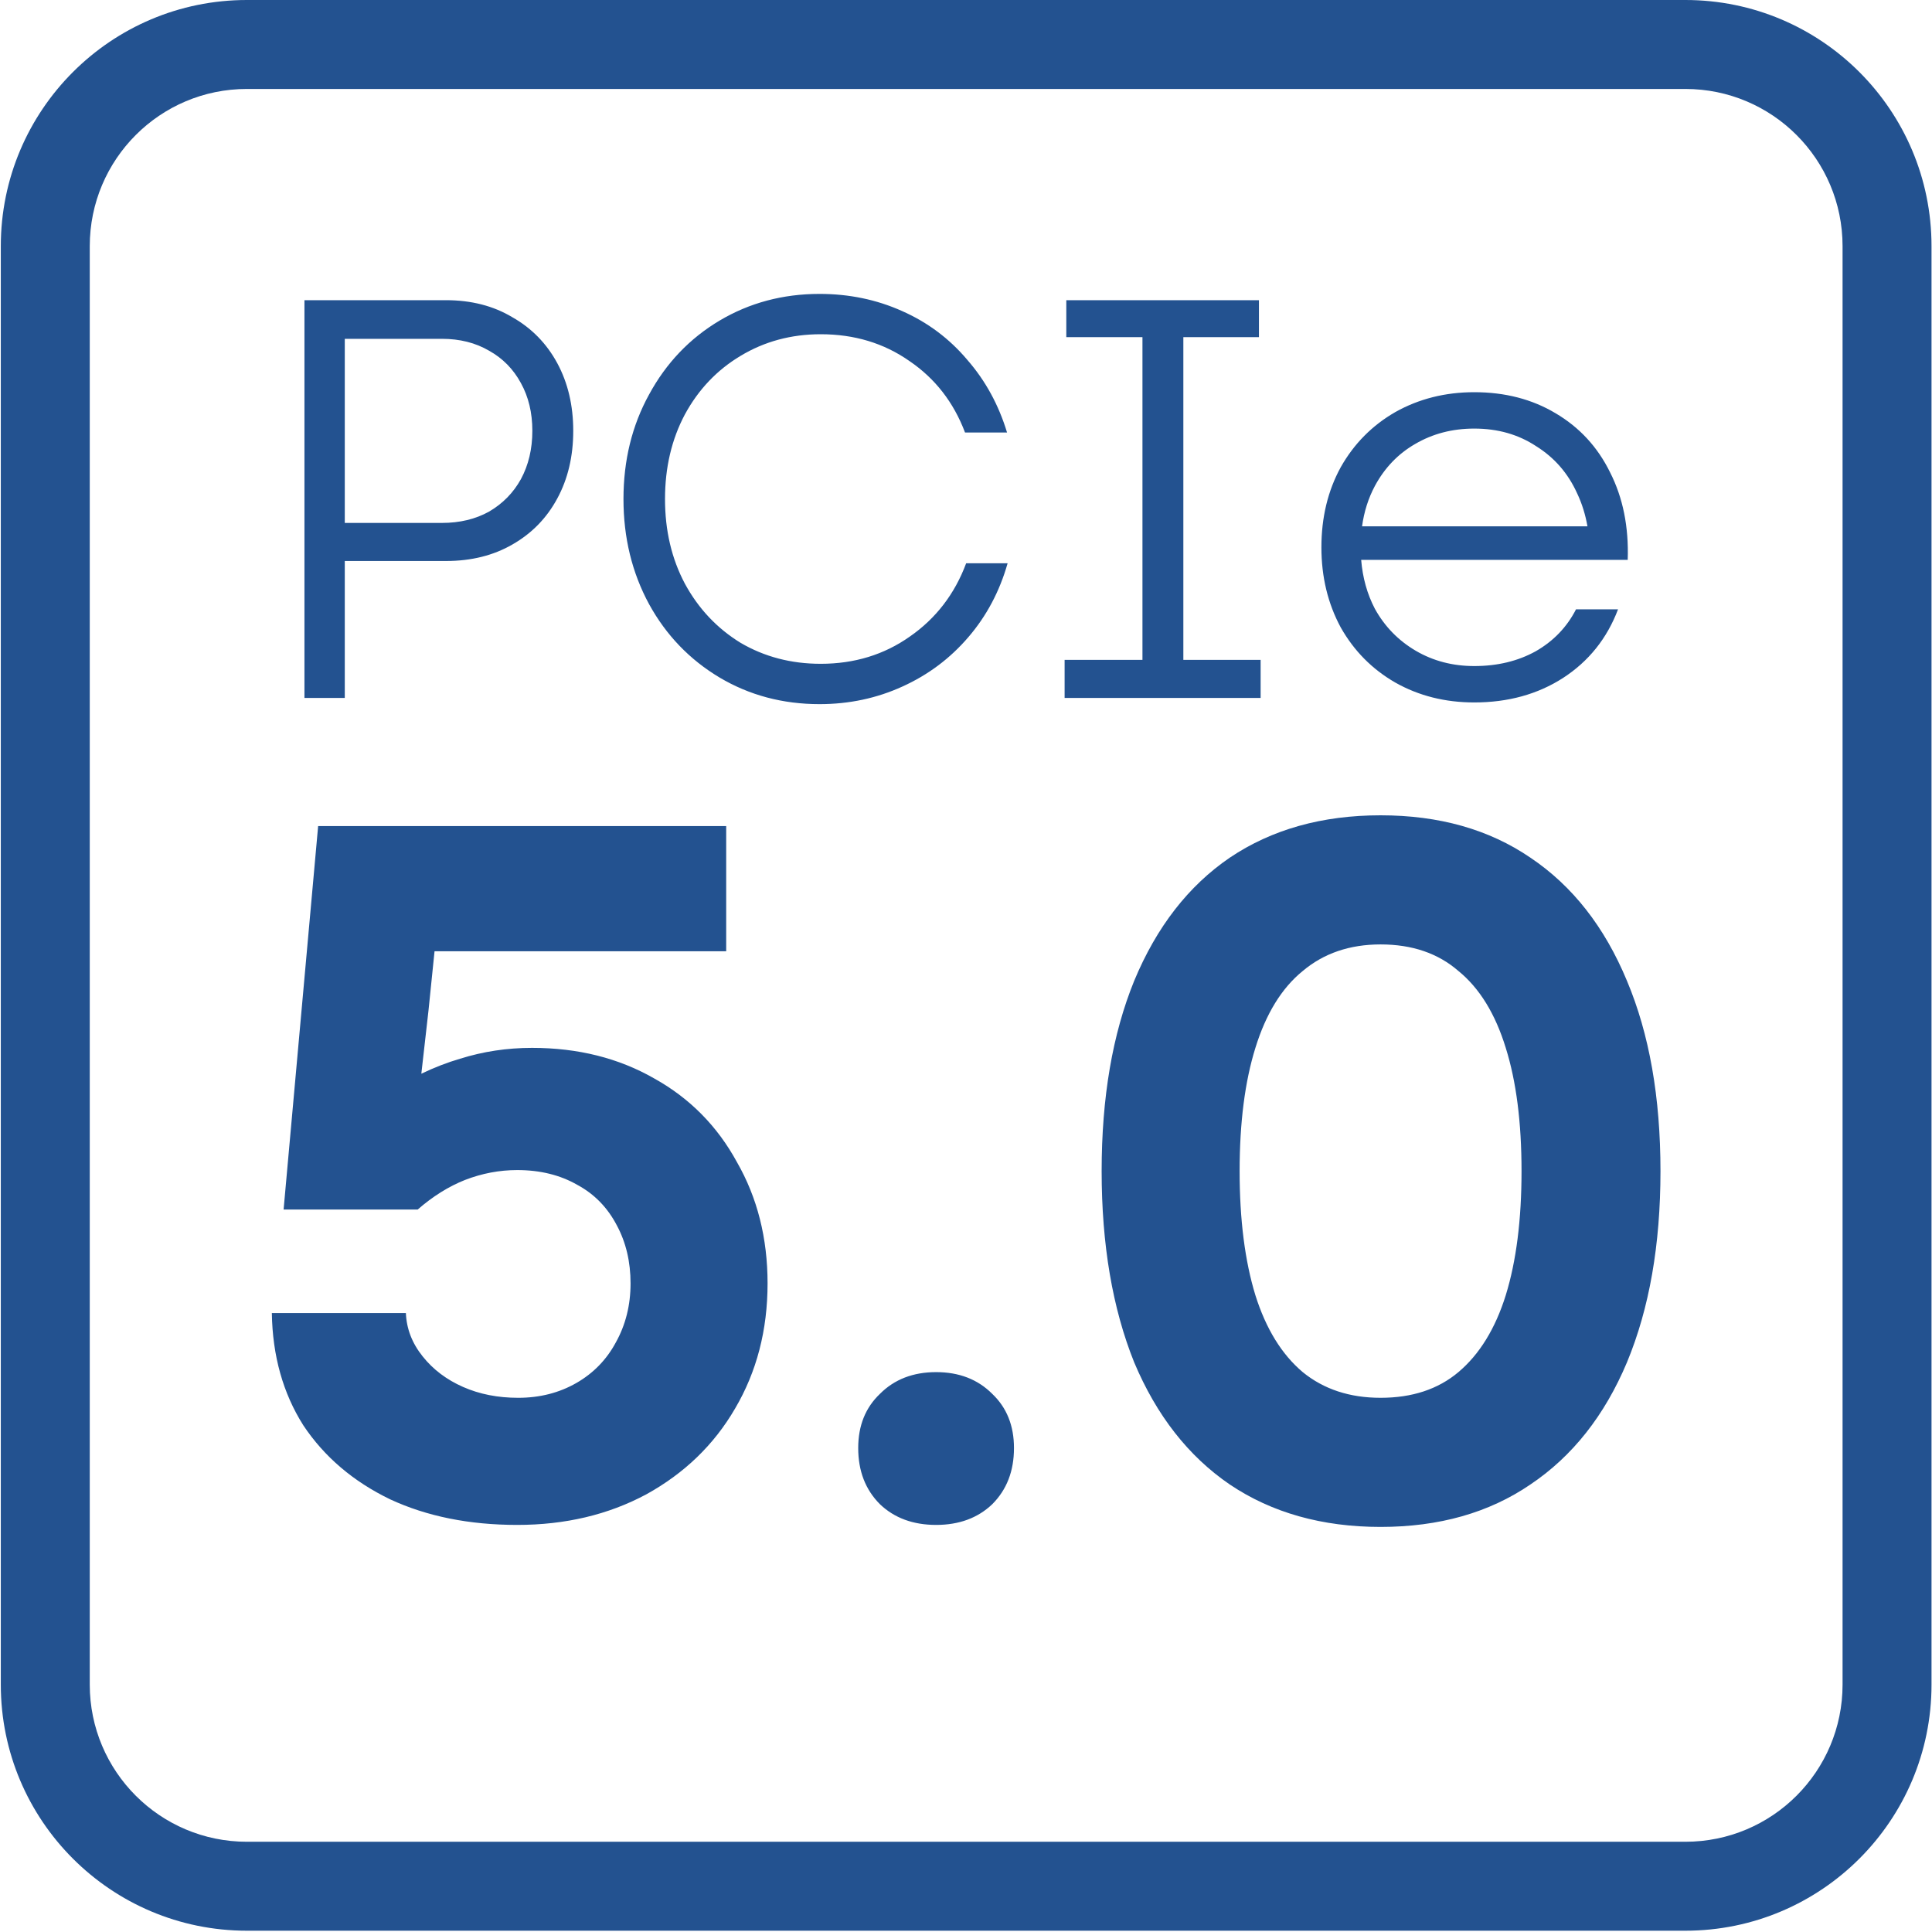 <svg width="24" height="24" viewBox="0 0 24 24" fill="none" xmlns="http://www.w3.org/2000/svg">
<g clip-path="url(#clip0_88_20995)">
<path fill-rule="evenodd" clip-rule="evenodd" d="M20.936 0H3.067C1.379 0 0.01 1.369 0.01 3.058V20.927C0.01 22.615 1.379 23.984 3.067 23.984H20.936C22.625 23.984 23.994 22.615 23.994 20.927V3.058C23.994 1.369 22.625 0 20.936 0ZM1.115 3.058C1.115 1.979 1.989 1.105 3.067 1.105H20.936C22.015 1.105 22.889 1.979 22.889 3.058V20.927C22.889 22.005 22.015 22.879 20.936 22.879H3.067C1.989 22.879 1.115 22.005 1.115 20.927V3.058ZM4.846 18.625C5.303 18.837 5.829 18.943 6.425 18.943C7.021 18.943 7.556 18.817 8.029 18.563C8.502 18.302 8.87 17.947 9.131 17.498C9.4 17.041 9.535 16.523 9.535 15.943C9.535 15.38 9.408 14.878 9.155 14.437C8.911 13.989 8.568 13.642 8.127 13.397C7.686 13.144 7.18 13.017 6.609 13.017C6.299 13.017 6.001 13.062 5.715 13.152C5.557 13.198 5.397 13.26 5.234 13.338L5.323 12.552L5.398 11.817H9.021V10.262H3.952L3.523 15.025H5.189C5.376 14.862 5.572 14.739 5.776 14.658C5.988 14.576 6.205 14.535 6.425 14.535C6.711 14.535 6.96 14.597 7.172 14.719C7.384 14.833 7.547 15.001 7.662 15.221C7.776 15.433 7.833 15.674 7.833 15.943C7.833 16.213 7.772 16.458 7.649 16.678C7.535 16.89 7.372 17.058 7.16 17.18C6.947 17.302 6.707 17.364 6.437 17.364C6.184 17.364 5.956 17.319 5.752 17.229C5.548 17.139 5.38 17.013 5.25 16.849C5.119 16.686 5.05 16.506 5.042 16.311H3.377C3.385 16.841 3.515 17.306 3.768 17.706C4.029 18.098 4.389 18.404 4.846 18.625ZM11.629 18.943C11.343 18.943 11.11 18.857 10.931 18.686C10.751 18.506 10.661 18.274 10.661 17.988C10.661 17.71 10.751 17.486 10.931 17.315C11.11 17.135 11.343 17.045 11.629 17.045C11.914 17.045 12.147 17.135 12.326 17.315C12.506 17.486 12.596 17.71 12.596 17.988C12.596 18.274 12.506 18.506 12.326 18.686C12.147 18.857 11.914 18.943 11.629 18.943ZM15.277 18.441C15.799 18.792 16.424 18.968 17.15 18.968C17.877 18.968 18.497 18.792 19.011 18.441C19.534 18.09 19.933 17.584 20.211 16.923C20.489 16.253 20.627 15.462 20.627 14.548C20.627 13.633 20.489 12.846 20.211 12.185C19.933 11.515 19.534 11.005 19.011 10.654C18.497 10.303 17.877 10.128 17.15 10.128C16.424 10.128 15.799 10.303 15.277 10.654C14.763 11.005 14.367 11.515 14.089 12.185C13.82 12.846 13.685 13.633 13.685 14.548C13.685 15.462 13.82 16.253 14.089 16.923C14.367 17.584 14.763 18.09 15.277 18.441ZM18.117 17.045C17.864 17.258 17.542 17.364 17.15 17.364C16.767 17.364 16.444 17.258 16.183 17.045C15.922 16.825 15.726 16.506 15.595 16.09C15.465 15.666 15.399 15.152 15.399 14.548C15.399 13.944 15.465 13.434 15.595 13.017C15.726 12.593 15.922 12.274 16.183 12.062C16.444 11.842 16.767 11.732 17.15 11.732C17.542 11.732 17.864 11.842 18.117 12.062C18.378 12.274 18.575 12.593 18.705 13.017C18.836 13.434 18.901 13.944 18.901 14.548C18.901 15.152 18.836 15.666 18.705 16.09C18.575 16.506 18.378 16.825 18.117 17.045ZM8.938 8.416C9.31 8.637 9.724 8.747 10.181 8.747C10.548 8.747 10.891 8.674 11.211 8.528C11.531 8.383 11.804 8.178 12.03 7.914C12.256 7.651 12.418 7.345 12.517 6.997H12.002C11.86 7.378 11.627 7.682 11.303 7.907C10.983 8.133 10.614 8.246 10.195 8.246C9.828 8.246 9.496 8.159 9.199 7.985C8.908 7.806 8.677 7.562 8.508 7.251C8.343 6.94 8.261 6.59 8.261 6.199C8.261 5.809 8.343 5.458 8.508 5.148C8.677 4.837 8.908 4.595 9.199 4.421C9.496 4.242 9.828 4.152 10.195 4.152C10.614 4.152 10.98 4.263 11.296 4.484C11.616 4.701 11.846 4.997 11.988 5.373H12.51C12.406 5.03 12.242 4.729 12.016 4.47C11.794 4.207 11.524 4.004 11.204 3.863C10.889 3.722 10.548 3.651 10.181 3.651C9.724 3.651 9.31 3.762 8.938 3.983C8.567 4.204 8.275 4.51 8.063 4.901C7.851 5.286 7.745 5.719 7.745 6.199C7.745 6.679 7.851 7.114 8.063 7.505C8.275 7.891 8.567 8.194 8.938 8.416ZM5.54 3.729H3.782V8.67H4.283V6.969H5.54C5.855 6.969 6.13 6.9 6.365 6.764C6.605 6.627 6.791 6.437 6.923 6.192C7.055 5.948 7.121 5.668 7.121 5.352C7.121 5.037 7.055 4.757 6.923 4.512C6.791 4.268 6.605 4.077 6.365 3.941C6.13 3.8 5.855 3.729 5.54 3.729ZM4.283 6.496H5.49C5.711 6.496 5.907 6.449 6.076 6.355C6.245 6.256 6.377 6.122 6.471 5.952C6.565 5.778 6.613 5.578 6.613 5.352C6.613 5.126 6.565 4.929 6.471 4.759C6.377 4.585 6.245 4.451 6.076 4.357C5.907 4.258 5.711 4.209 5.49 4.209H4.283V6.496ZM13.246 4.188H14.192V8.197H13.225V8.67H15.66V8.197H14.7V4.188H15.639V3.729H13.246V4.188ZM17.333 8.479C17.625 8.644 17.952 8.726 18.314 8.726C18.733 8.726 19.1 8.625 19.415 8.423C19.735 8.216 19.963 7.931 20.1 7.569H19.578C19.465 7.79 19.298 7.964 19.076 8.091C18.855 8.213 18.601 8.274 18.314 8.274C18.046 8.274 17.804 8.211 17.587 8.084C17.371 7.957 17.201 7.783 17.079 7.562C16.983 7.378 16.927 7.176 16.909 6.955H19.74H20.029H20.22C20.234 6.545 20.161 6.183 20.001 5.868C19.846 5.552 19.62 5.308 19.323 5.133C19.032 4.959 18.695 4.872 18.314 4.872C17.952 4.872 17.625 4.955 17.333 5.119C17.046 5.284 16.82 5.512 16.655 5.804C16.495 6.096 16.415 6.428 16.415 6.799C16.415 7.166 16.495 7.498 16.655 7.794C16.82 8.086 17.046 8.314 17.333 8.479ZM19.72 6.538C19.695 6.395 19.653 6.258 19.592 6.129C19.479 5.879 19.309 5.684 19.083 5.543C18.862 5.397 18.606 5.324 18.314 5.324C18.041 5.324 17.797 5.388 17.58 5.515C17.368 5.637 17.201 5.811 17.079 6.037C16.998 6.189 16.945 6.356 16.92 6.538H19.72Z" fill="#235290"/>
</g>
<defs>
<clipPath id="clip0_88_20995">
<rect width="24" height="24" fill="white"/>
</clipPath>
</defs>
</svg>
